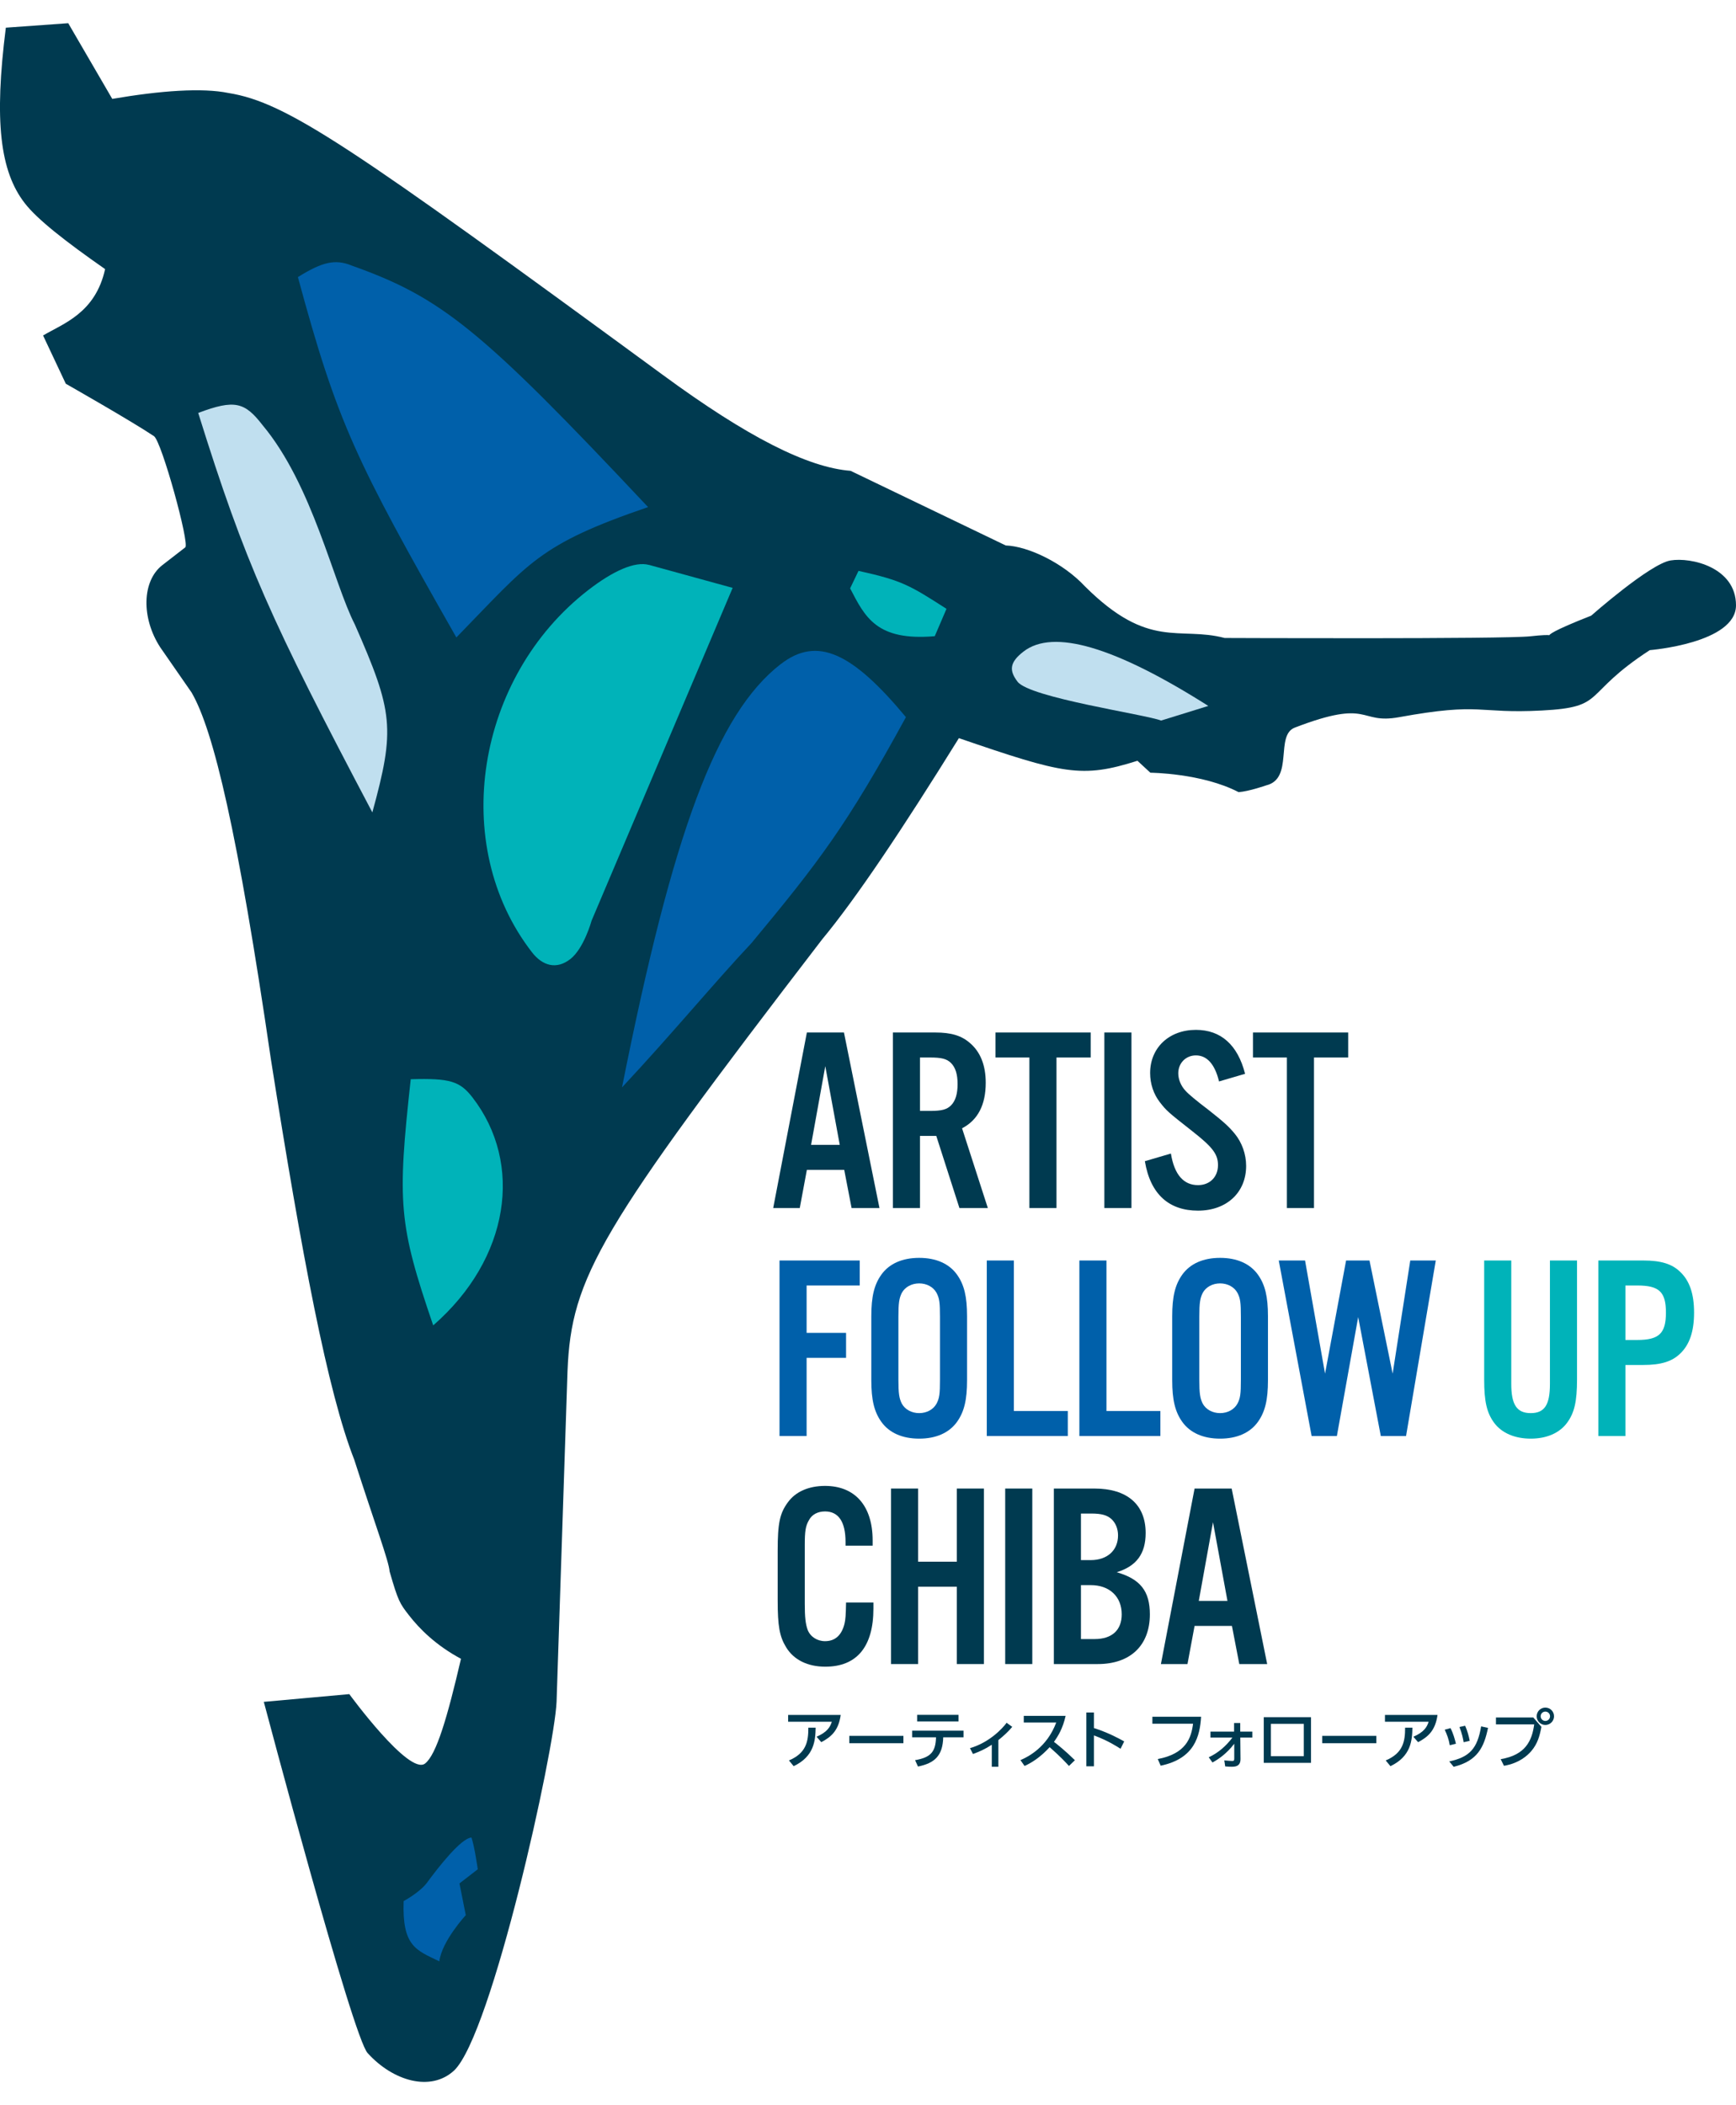 <?xml version="1.0" encoding="UTF-8"?>
<svg id="_レイヤー_1" data-name="レイヤー_1" xmlns="http://www.w3.org/2000/svg" viewBox="0 0 330 400">
  <g>
    <path d="M153.38,222.28l-1.35,7.25h-5.05l6.4-33.35h7.05l6.75,33.35h-5.3l-1.4-7.25h-7.1ZM156.88,202.58l-2.7,14.95h5.45l-2.75-14.95Z" fill="#003a50"/>
    <path d="M174.88,229.53h-5.15v-33.35h8.05c3.05,0,5,.6,6.6,2,2,1.7,3,4.25,3,7.55,0,4.2-1.5,7.1-4.5,8.65l4.9,15.15h-5.4l-4.4-13.7h-3.1v13.7ZM176.78,211.08c2.2,0,3.2-.25,4-1.05.85-.85,1.25-2.2,1.25-4.05s-.4-3.15-1.25-4c-.8-.8-1.8-1.05-4-1.05h-1.9v10.15h1.9Z" fill="#003a50"/>
    <path d="M200.83,229.53h-5.15v-28.6h-6.45v-4.75h18.1v4.75h-6.5v28.6Z" fill="#003a50"/>
    <path d="M215.08,229.53h-5.15v-33.35h5.15v33.35Z" fill="#003a50"/>
    <path d="M231.73,205.48c-.8-3.3-2.3-4.95-4.4-4.95-1.9,0-3.35,1.45-3.35,3.4,0,1.15.5,2.4,1.4,3.35q.85.95,4.4,3.65c2.8,2.2,3.85,3.15,4.95,4.5,1.35,1.65,2.15,3.85,2.15,6.1,0,5.05-3.7,8.5-9.15,8.5s-9.05-3.05-10.1-9.4l4.95-1.45c.65,4,2.4,6,5.15,6,2.25,0,3.8-1.55,3.8-3.8,0-2.1-1.05-3.45-4.95-6.5-4.65-3.65-4.85-3.85-6.1-5.45-1.2-1.55-1.85-3.5-1.85-5.55,0-4.8,3.6-8.2,8.7-8.2,4.75,0,7.95,2.85,9.35,8.35l-4.95,1.45Z" fill="#003a50"/>
    <path d="M249.78,229.53h-5.15v-28.6h-6.45v-4.75h18.1v4.75h-6.5v28.6Z" fill="#003a50"/>
    <path d="M153.33,272.85h-5.15v-33.35h15.25v4.75h-10.1v9h7.5v4.75h-7.5v14.85Z" fill="#0060aa"/>
    <path d="M183.83,262.25c0,3.75-.55,6-1.9,7.9-1.5,2.1-4,3.2-7.2,3.2s-5.7-1.1-7.2-3.2c-1.35-1.9-1.9-4.15-1.9-7.9v-12.15c0-3.75.55-6,1.9-7.9,1.5-2.1,4-3.2,7.2-3.2s5.7,1.1,7.2,3.2c1.35,1.9,1.9,4.15,1.9,7.9v12.15ZM170.78,262.15c0,2.65.15,3.55.65,4.55.6,1.1,1.85,1.8,3.3,1.8s2.7-.7,3.3-1.8c.55-1.05.65-1.85.65-4.55v-11.95c0-2.7-.1-3.5-.65-4.55-.6-1.1-1.85-1.8-3.3-1.8s-2.7.7-3.3,1.8c-.5,1-.65,1.9-.65,4.55v11.95Z" fill="#0060aa"/>
    <path d="M192.73,268.1h10.25v4.75h-15.4v-33.35h5.15v28.6Z" fill="#0060aa"/>
    <path d="M210.33,268.1h10.25v4.75h-15.4v-33.35h5.15v28.6Z" fill="#0060aa"/>
    <path d="M241.03,262.25c0,3.75-.55,6-1.9,7.9-1.5,2.1-4,3.2-7.2,3.2s-5.7-1.1-7.2-3.2c-1.35-1.9-1.9-4.15-1.9-7.9v-12.15c0-3.75.55-6,1.9-7.9,1.5-2.1,4-3.2,7.2-3.2s5.7,1.1,7.2,3.2c1.35,1.9,1.9,4.15,1.9,7.9v12.15ZM227.98,262.15c0,2.65.15,3.55.65,4.55.6,1.1,1.85,1.8,3.3,1.8s2.7-.7,3.3-1.8c.55-1.05.65-1.85.65-4.55v-11.95c0-2.7-.1-3.5-.65-4.55-.6-1.1-1.85-1.8-3.3-1.8s-2.7.7-3.3,1.8c-.5,1-.65,1.9-.65,4.55v11.95Z" fill="#0060aa"/>
    <path d="M262.48,272.85l-4.3-22.6-4.05,22.6h-4.8l-6.25-33.35h5l3.8,21.5,4-21.5h4.45l4.4,21.5,3.35-21.5h4.85l-5.65,33.35h-4.8Z" fill="#0060aa"/>
    <path d="M299.78,239.5v22.6c0,4.2-.5,6.35-1.9,8.25-1.45,1.95-3.9,3-6.9,3s-5.5-1.05-6.95-3c-1.4-1.9-1.9-4.05-1.9-8.25v-22.6h5.15v23.45c0,3.95,1.05,5.55,3.7,5.55s3.65-1.6,3.65-5.55v-23.45h5.15Z" fill="#00b3b9"/>
    <path d="M308.98,272.85h-5.15v-33.35h8.55c3.35,0,5.45.65,7,2.15,1.8,1.7,2.65,4.2,2.65,7.75s-.85,6.1-2.65,7.8c-1.55,1.5-3.65,2.15-7,2.15h-3.4v13.5ZM311.23,254.6c4.15,0,5.45-1.25,5.45-5.2s-1.3-5.15-5.45-5.15h-2.25v10.35h2.25Z" fill="#00b3b9"/>
    <path d="M160.73,293.68v-.7c0-3.85-1.35-5.8-3.9-5.8-1.4,0-2.5.6-3.05,1.65-.65,1.1-.8,2.1-.8,4.8v11.1c0,2.55.15,3.85.55,4.95.5,1.3,1.8,2.15,3.3,2.15,1.9,0,3.15-1.1,3.7-3.3.2-.85.25-1.6.3-4.05h5.2v1.15c0,7.25-3.15,11.05-9.15,11.05-3.35,0-6-1.3-7.45-3.7-1.25-2.05-1.6-4-1.6-8.95v-9.35c0-5.3.4-7.15,1.95-9.25,1.45-2,3.95-3.1,7.05-3.1,5.7,0,9.05,3.8,9.05,10.35v1h-5.15Z" fill="#003a50"/>
    <path d="M174.53,301.48v14.7h-5.15v-33.35h5.15v13.9h7.35v-13.9h5.15v33.35h-5.15v-14.7h-7.35Z" fill="#003a50"/>
    <path d="M196.23,316.18h-5.15v-33.35h5.15v33.35Z" fill="#003a50"/>
    <path d="M200.33,282.83h7.7c6.25,0,9.75,3.05,9.75,8.45,0,3.95-1.75,6.3-5.5,7.45,4.5,1.3,6.3,3.6,6.3,8,0,5.9-3.7,9.45-9.9,9.45h-8.35v-33.35ZM207.33,296.43c3.15,0,5.2-1.85,5.2-4.7,0-1.25-.45-2.35-1.25-3.1-.85-.75-1.9-1.05-3.85-1.05h-1.95v8.85h1.85ZM208.08,311.43c3.3,0,5.15-1.7,5.15-4.7,0-3.35-2.3-5.55-5.9-5.55h-1.85v10.25h2.6Z" fill="#003a50"/>
    <path d="M227.08,308.93l-1.35,7.25h-5.05l6.4-33.35h7.05l6.75,33.35h-5.3l-1.4-7.25h-7.1ZM230.58,289.23l-2.7,14.95h5.45l-2.75-14.95Z" fill="#003a50"/>
  </g>
  <g>
    <path d="M159.81,325.85c-.41,2.98-1.82,4.18-3.69,5.17l-.9-1.03c2.07-.9,2.6-1.89,2.9-2.85h-8.3v-1.29h9.99ZM149.97,334.49c3.28-1.37,3.7-3.59,3.69-6.22h1.39c-.05,2.41-.26,5.45-4.18,7.31l-.9-1.09Z" fill="#003a50"/>
    <path d="M171.73,329.82v1.4h-10.28v-1.4h10.28Z" fill="#003a50"/>
    <path d="M173.95,334.44c3.05-.52,3.9-1.65,3.98-4.34h-4.54v-1.26h9.77v1.26h-3.86c-.1,3.51-1.63,4.91-4.8,5.55l-.55-1.21ZM182.21,325.83v1.25h-7.87v-1.25h7.87Z" fill="#003a50"/>
    <path d="M189.78,335.69h-1.25v-4.18c-1.32.87-2.4,1.33-3.58,1.76l-.56-1.11c3.65-1.07,6.13-3.69,6.96-4.82l1.07.77c-.79.96-1.67,1.74-2.64,2.52v5.07Z" fill="#003a50"/>
    <path d="M202.57,326.01c-.55,2.44-1.44,3.86-2.22,4.95.67.52,2.19,1.72,3.98,3.49l-1.13,1.09c-.56-.61-1.59-1.75-3.67-3.57-1.64,1.8-3.31,2.92-4.77,3.57l-.78-1.11c1.43-.61,5.03-2.41,6.8-7.14h-6.17v-1.27h7.94Z" fill="#003a50"/>
    <path d="M213,332.27c-.79-.5-2.49-1.59-5.05-2.53v5.87h-1.45v-10.23h1.45v2.96c2.67.85,4.72,1.96,5.75,2.54l-.69,1.39Z" fill="#003a50"/>
    <path d="M228.32,326.19c-.23,3.65-1.21,7.95-7.68,9.3l-.56-1.26c5.38-1.02,6.37-4.02,6.71-6.71h-7.73v-1.33h9.26Z" fill="#003a50"/>
    <path d="M230.1,330.15v-1.14h4.49v-1.62s1.17,0,1.17,0v1.62h2.3v1.14h-2.29l.04,4.08c.01,1.46-1.13,1.46-1.7,1.46-.1,0-.65,0-1.21-.06l-.17-1.15c.48.06,1.43.11,1.47.11.35,0,.42-.07.42-.48v-2.79c-1.46,1.92-3.08,2.99-4.14,3.56l-.71-.99c1.81-.83,3.31-2.16,4.5-3.74h-4.18Z" fill="#003a50"/>
    <path d="M249.21,326.27v8.68h-8.98v-8.68h8.98ZM247.84,327.54h-6.25v6.14h6.25v-6.14Z" fill="#003a50"/>
    <path d="M261.63,329.82v1.4h-10.28v-1.4h10.28Z" fill="#003a50"/>
    <path d="M273.26,325.85c-.41,2.98-1.82,4.18-3.69,5.17l-.9-1.03c2.07-.9,2.6-1.89,2.9-2.85h-8.3v-1.29h9.99ZM263.41,334.49c3.28-1.37,3.7-3.59,3.69-6.22h1.39c-.05,2.41-.26,5.45-4.18,7.31l-.9-1.09Z" fill="#003a50"/>
    <path d="M275.59,331.6c-.19-1.15-.55-2.08-.96-2.95l1.1-.3c.54,1.04.84,2.17,1.03,2.97l-1.17.28ZM275.49,334.68c3.88-.83,5.35-2.44,6.06-6.66l1.31.29c-.75,3.62-1.96,6.28-6.53,7.39l-.84-1.02ZM278.23,331.04c-.11-.63-.31-1.69-.8-2.9l1.08-.24c.41.89.73,2.07.87,2.87l-1.15.26Z" fill="#003a50"/>
    <path d="M291.48,326.34l1.53,1.77c-.34,1.78-.73,3.2-1.92,4.6-.71.84-2.32,2.32-5.2,2.8l-.62-1.26c4.73-.79,5.95-3.51,6.37-6.61h-7.27v-1.31h7.1ZM295.41,326.1c0,.92-.75,1.65-1.65,1.65s-1.65-.73-1.65-1.65.74-1.65,1.65-1.65,1.65.73,1.65,1.65ZM292.87,326.1c0,.49.4.89.89.89s.89-.4.89-.89-.4-.89-.89-.89-.89.38-.89.89Z" fill="#003a50"/>
  </g>
  <g>
    <path d="M317.54,106.49c3.93-.66,12.46,1.31,12.46,8.52s-16.39,8.52-16.39,8.52c-13.11,8.52-8.06,10.82-20.51,11.47-12.46.66-11.22-1.63-27.15,1.27-7.77,1.41-5.25-3.62-19.82,1.98-3.79,1.46-.16,9.68-5.42,10.97,0,0-3.28,1.15-5.26,1.29-6.99-3.63-16.77-3.69-16.77-3.69l-2.46-2.27c-10.61,3.36-14.03,2.53-33.94-4.3-10.83,17.44-19.53,30.44-26,38.24-42.23,55-47.69,64.1-48.4,82.04l-2.08,62.82c-.4,9.35-12.3,63.1-19.45,70.03-4.44,4.14-11.62,2.05-16.44-3.26-2.79-2.7-19.76-66.76-19.76-66.76l16.25-1.47s11.36,15.54,14.4,13.19c2.17-1.68,4.26-8.86,6.83-19.9-4.77-2.56-7.9-5.7-9.92-8.31-1.68-2.17-2.02-2.61-3.65-8.3-.14-1.98-2.78-8.97-6.72-21.23-5.04-12.79-9.97-38.88-15.84-76.06-6.3-43.12-10.89-62.51-15.08-69.7l-5.96-8.59c-3.61-5.55-3.5-12.59.41-15.62l4.35-3.37c.87-.67-4.5-20.16-5.95-21.13-4.33-2.9-16.76-9.96-16.76-9.96l-4.32-9.17c3.81-2.26,9.94-4.23,11.79-12.61-7.56-5.27-12.91-9.47-15.26-12.51C0,32.55-1.14,23,1.11,5.26l11.86-.85,8.37,14.38c9.21-1.58,17.12-2.14,22.09-1.12,11.13,1.8,23.03,9.97,82.56,53.56,16.13,11.84,27.55,17.59,35.7,18.23l29.49,14.18c4.29.15,10.94,3.34,15.08,7.79,12.18,12.12,17.82,7.51,26.54,9.79,0,0,53.13.23,58.09-.32,9.34-1.02-3.5,1.98,11.58-3.92,0,0,11.15-9.84,15.08-10.49Z" fill="#003a50"/>
    <path d="M66.71,50.4c-2.99-1.16-5.4-.68-10.08,2.25,7.48,27.59,10.89,34.69,30.12,68.47,13.96-14.3,15.55-17.62,36.44-24.77-31.77-33.8-39.23-39.84-56.48-45.94Z" fill="#0060aa"/>
    <path d="M148.41,126.18c-12.17,9.43-20.5,31.89-30.17,80.43,9.51-10.16,17.39-19.74,24.63-27.44,12.95-15.6,18.12-22.39,29.34-42.91-10.2-12.26-16.85-15.46-23.8-10.07Z" fill="#0060aa"/>
    <path d="M81.07,357.85c-1.4,1.78-4.34,3.37-4.34,3.37-.3,8.58,2.35,9.31,6.78,11.44.49-3.86,5.03-8.77,5.03-8.77l-1.2-6.03,3.48-2.69s-.62-4.39-1.2-6.03c-1.98.14-6.18,5.49-8.55,8.71Z" fill="#0060aa"/>
    <path d="M37.68,78.46c8.92,28.56,13.82,39.37,33.1,75.9,4.37-15.91,3.98-19.09-3.32-35.69-4.09-7.96-8.01-26.48-17.54-37.88-3.37-4.35-5.25-4.97-12.24-2.33Z" fill="#c0dfef"/>
    <path d="M194.56,123.8c-2.61,2.02-2.8,3.56-1.12,5.74,2.36,3.04,24.29,6.21,27.28,7.37l8.97-2.78c-17.77-11.26-29.49-14.71-35.13-10.33Z" fill="#c0dfef"/>
    <path d="M163.2,108.46l-1.6,3.33c2.84,5.45,5,10.04,16.09,9.09l2.23-5.2c-6.89-4.4-8.33-5.37-16.72-7.21Z" fill="#00b3b9"/>
    <path d="M78.08,205.05c-2.59,23.57-2.31,27.53,4.27,46.78,14.53-12.66,17.21-30.73,7.45-43.33-2.36-3.04-4.24-3.67-11.71-3.44Z" fill="#00b3b9"/>
    <path d="M123.37,107.34c-2.65-.73-6.8,1.1-11.58,4.8-21.29,16.5-26.5,48.37-10.67,68.79,2.02,2.61,4.67,3.33,7.28,1.31s4.06-7.32,4.06-7.32l26.81-63.22-15.9-4.37Z" fill="#00b3b9"/>
  </g>
</svg>